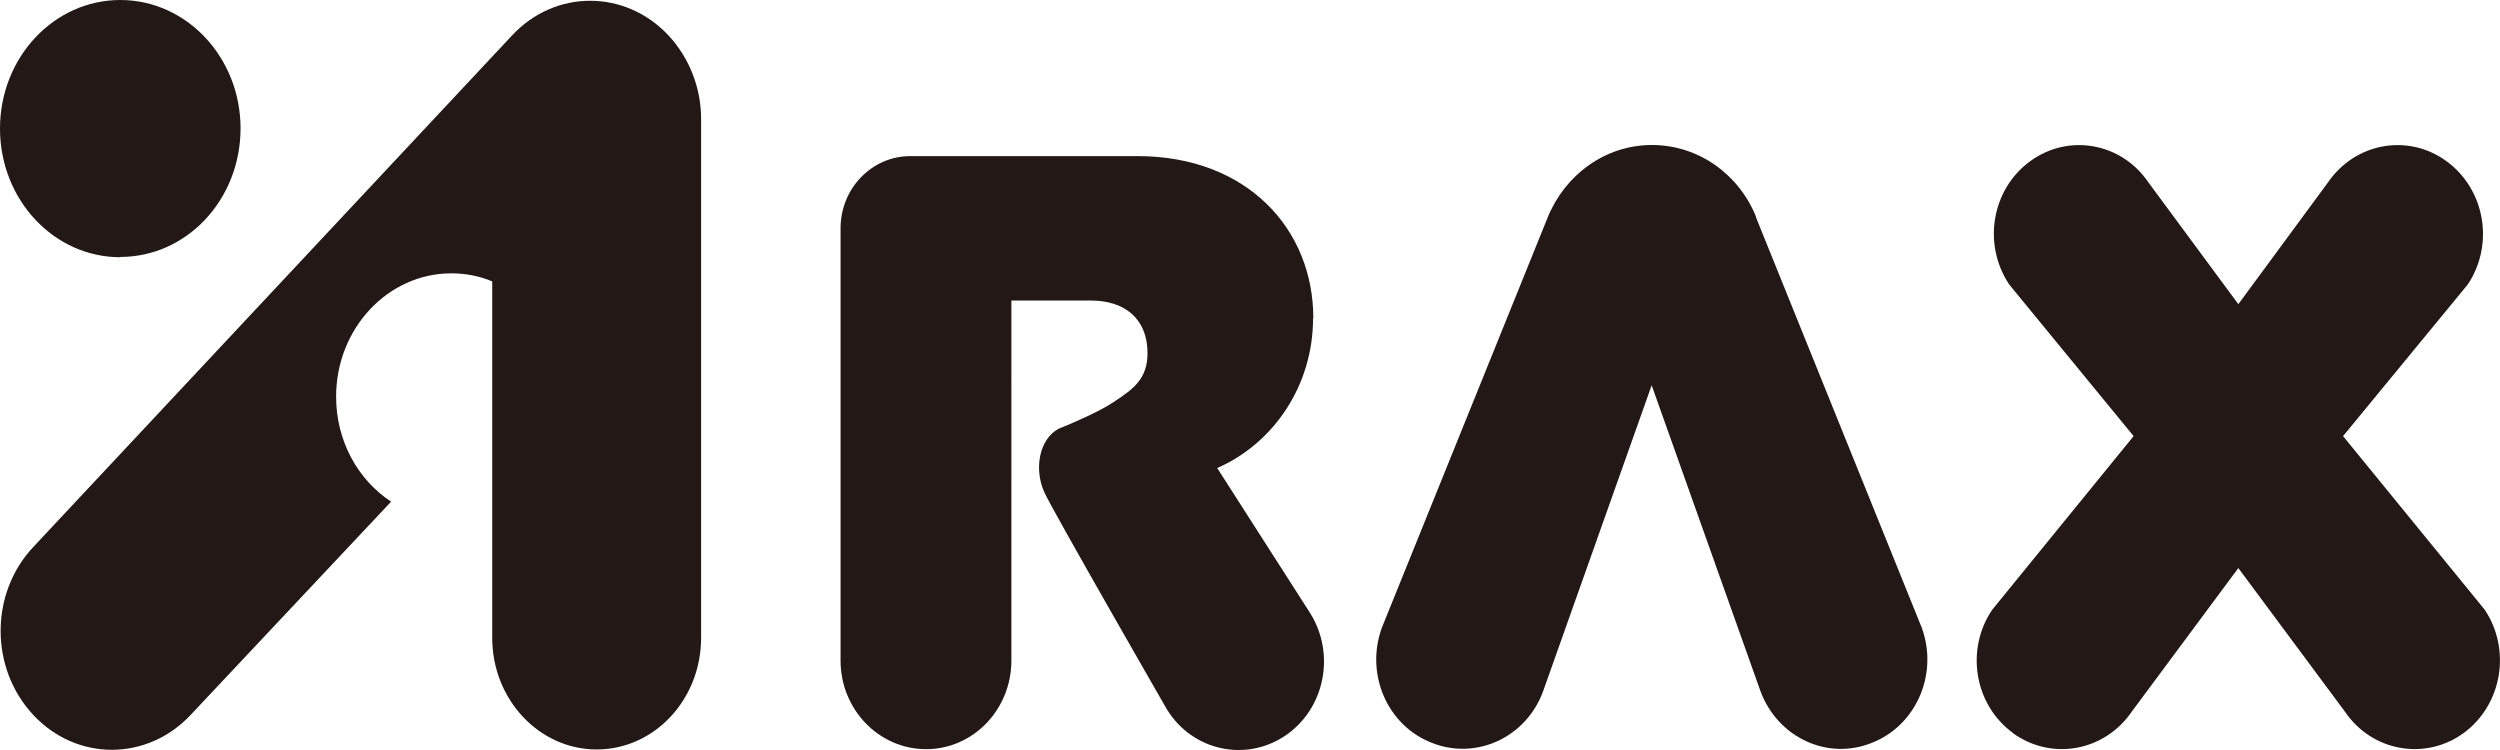 <?xml version="1.0" encoding="UTF-8"?><svg id="b" xmlns="http://www.w3.org/2000/svg" width="90" height="27" viewBox="0 0 90 27"><defs><style>.d{fill:#231815;}</style></defs><g id="c"><g><path class="d" d="M4.33,9.25c2.39,0,4.33-2.06,4.33-4.63C8.66,2.07,6.72,0,4.33,0,1.94,0,0,2.07,0,4.63c0,2.56,1.94,4.63,4.33,4.63Z"/><path class="d" d="M12.1,14.28c0-2.45,1.86-4.44,4.15-4.44,.52,0,1.02,.1,1.47,.29,0,0,0,12.83,0,12.83,0,2.22,1.69,4.02,3.76,4.02,2.08,0,3.76-1.8,3.76-4.02V4.28c0-1.08-.4-2.17-1.17-3-1.56-1.67-4.09-1.67-5.64,0L1.2,19.69c-1.57,1.67-1.57,4.37,0,6.05,1.56,1.67,4.09,1.67,5.66,0l7.22-7.68c-1.19-.78-1.98-2.18-1.98-3.78Z"/><path class="d" d="M47.28,11.46c0-3.22-2.39-5.84-6.33-5.84h-8.18c-1.38,0-2.51,1.16-2.51,2.6v15.56c0,1.76,1.38,3.19,3.08,3.19,1.7,0,3.07-1.43,3.07-3.19V10.82h2.87c1.19,0,2.03,.64,2.03,1.89,0,.91-.48,1.28-1.2,1.75-.49,.34-1.49,.77-2.01,.98-.68,.37-.89,1.44-.5,2.29,.28,.63,4.41,7.81,4.41,7.81,.92,1.49,2.83,1.9,4.25,.95,1.43-.96,1.83-2.93,.91-4.41l-3.35-5.23c2.03-.89,3.45-2.97,3.45-5.39Z"/><path class="d" d="M63.22,7.81c-.61-1.52-2.06-2.59-3.75-2.59-1.69,0-3.13,1.08-3.75,2.6l-5.97,14.77c-.61,1.66,.18,3.52,1.79,4.15,1.6,.64,3.4-.19,4.01-1.85l3.91-11.02,3.92,11.02c.62,1.66,2.41,2.5,4.01,1.85,1.61-.63,2.4-2.5,1.79-4.15l-5.97-14.78Z"/><path class="d" d="M72.46,26.39c1.4,1.01,3.31,.66,4.29-.78l3.83-5.16,3.83,5.16c.97,1.44,2.89,1.79,4.28,.78,1.39-1.02,1.72-3,.76-4.44l-5.1-6.25,4.49-5.46c.96-1.44,.63-3.42-.77-4.44-1.39-1.01-3.3-.66-4.28,.79l-3.21,4.36-3.22-4.36c-.97-1.45-2.88-1.8-4.27-.79-1.4,1.02-1.72,3-.76,4.44l4.48,5.46-5.09,6.25c-.97,1.43-.65,3.42,.75,4.44Z"/></g></g></svg>